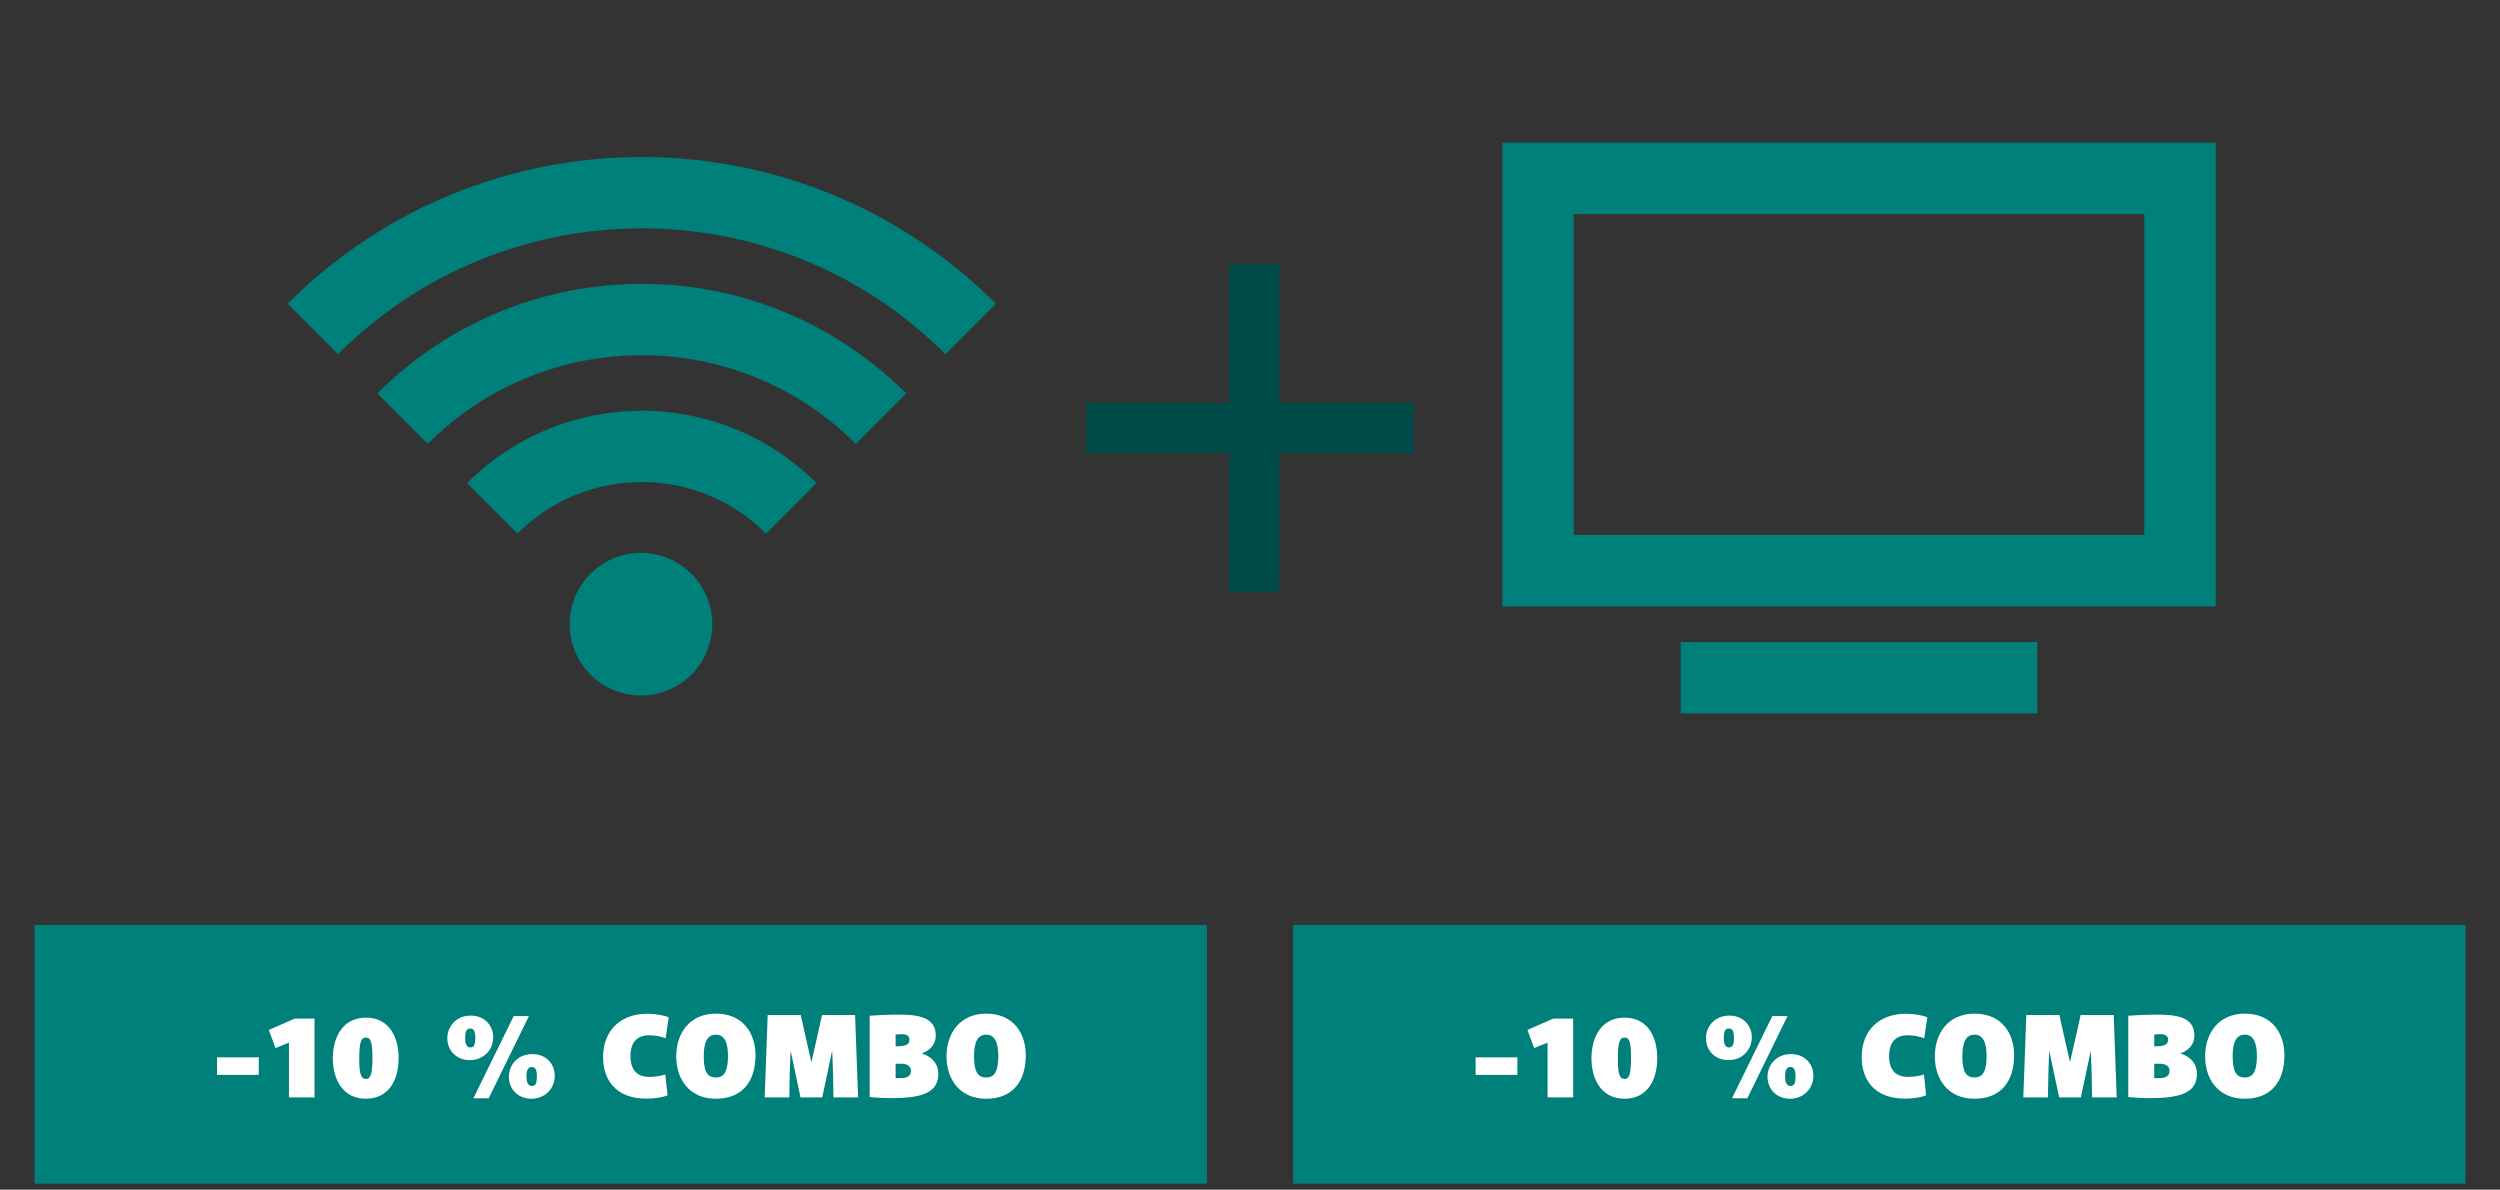 <svg width="290" height="138" viewBox="0 0 290 138" fill="none" xmlns="http://www.w3.org/2000/svg">
<rect x="0" y="0" width="290" height="138" fill="#333333" stroke="none"/>
<path d="M109.67 41.081C90.214 21.624 58.669 21.624 39.213 41.081L33.362 35.23C56.05 12.541 92.834 12.541 115.521 35.23L109.67 41.081Z" fill="#00807B"/>
<path d="M49.619 51.487C63.328 37.777 85.555 37.777 99.265 51.487L105.116 45.636C88.175 28.694 60.709 28.694 43.768 45.636L49.619 51.487Z" fill="#00807B"/>
<path d="M60.025 61.893C67.987 53.93 80.897 53.93 88.859 61.893L94.71 56.042C83.516 44.847 65.367 44.847 54.173 56.042L60.025 61.893Z" fill="#00807B"/>
<path d="M74.352 80.681C78.922 80.681 82.626 76.976 82.626 72.406C82.626 67.836 78.922 64.131 74.352 64.131C69.781 64.131 66.077 67.836 66.077 72.406C66.077 76.976 69.781 80.681 74.352 80.681Z" fill="#00807B"/>
<rect x="142.563" y="30.65" width="5.846" height="38" fill="#004A47"/>
<rect x="126" y="52.572" width="5.846" height="38" transform="rotate(-90 126 52.572)" fill="#004A47"/>
<path d="M174.275 70.337V16.55H257.022V70.337H174.275ZM182.55 24.825V62.062H248.747V24.825H182.55Z" fill="#00807B"/>
<path d="M236.335 74.475H194.962V82.75H236.335V74.475Z" fill="#00807B"/>
<rect width="136" height="30" transform="translate(4 107.3)" fill="#00807B"/>
<path d="M25.173 124.682V122.652H30.017V124.682H25.173ZM33.517 127.3V120.958H33.489L31.963 121.574L31.179 119.474L34.189 118.158H36.485V127.3H33.517ZM42.445 127.454C39.673 127.454 38.609 125.074 38.609 122.764C38.609 120.398 39.701 118.046 42.445 118.046C45.273 118.046 46.239 120.482 46.239 122.722C46.253 125.312 45.063 127.454 42.445 127.454ZM42.445 125.158C42.963 125.158 43.201 124.668 43.201 122.736C43.201 120.916 43.019 120.356 42.445 120.356C41.899 120.356 41.675 120.846 41.675 122.736C41.647 124.668 41.913 125.158 42.445 125.158ZM54.508 122.974C52.968 122.974 51.89 121.896 51.89 120.426C51.89 119.11 52.884 117.808 54.606 117.808C56.258 117.808 57.21 119.026 57.21 120.286C57.21 121.952 55.95 122.974 54.508 122.974ZM54.914 127.398L59.59 117.864H61.354L56.692 127.398H54.914ZM54.578 121.504C54.956 121.504 55.138 121.224 55.138 120.412C55.138 119.684 54.998 119.306 54.55 119.306C54.088 119.306 53.962 119.712 53.962 120.398C53.962 121.154 54.158 121.504 54.578 121.504ZM61.648 127.454C60.108 127.454 59.03 126.362 59.03 124.892C59.03 123.576 60.024 122.274 61.746 122.274C63.412 122.274 64.35 123.478 64.35 124.766C64.35 126.418 63.076 127.454 61.648 127.454ZM61.718 125.97C62.096 125.97 62.278 125.69 62.278 124.878C62.278 124.136 62.124 123.772 61.69 123.772C61.228 123.772 61.074 124.178 61.074 124.878C61.074 125.62 61.284 125.97 61.718 125.97ZM74.983 127.44C71.216 127.44 69.957 125.018 69.957 122.638C69.957 119.432 72.085 117.598 75.067 117.598C76.032 117.598 77.026 117.766 77.573 118.018L77.209 120.44C76.677 120.244 76.046 120.09 75.276 120.09C74.171 120.09 73.135 120.65 73.135 122.498C73.135 124.206 73.975 124.92 75.347 124.92C75.963 124.92 76.677 124.808 77.18 124.64L77.433 127.062C76.984 127.258 76.019 127.44 74.983 127.44ZM83.046 127.454C79.938 127.454 78.44 125.158 78.44 122.54C78.44 119.88 79.98 117.584 83.046 117.584C86.266 117.584 87.638 119.936 87.638 122.414C87.638 125.382 86.154 127.454 83.046 127.454ZM83.046 124.99C83.998 124.99 84.446 124.276 84.446 122.498C84.446 120.804 83.956 120.02 83.046 120.02C82.15 120.02 81.632 120.734 81.632 122.512C81.632 124.36 82.094 124.99 83.046 124.99ZM88.703 127.3L89.053 117.738H92.889L93.253 119.39L94.107 123.156H94.135L94.989 119.39L95.353 117.738H99.189L99.539 127.3H96.683L96.627 124.346L96.543 122.008H96.501L95.381 127.3H92.861L91.741 122.008H91.699L91.615 124.346L91.559 127.3H88.703ZM103.401 127.384C102.323 127.384 101.497 127.314 100.881 127.258V117.822C101.623 117.78 102.953 117.696 104.185 117.696C106.467 117.696 108.553 117.948 108.553 120.146C108.553 121 108.035 121.784 106.957 122.19V122.218C108.133 122.554 108.847 123.464 108.847 124.514C108.847 126.614 107.265 127.384 103.401 127.384ZM103.891 121.364H104.157C105.221 121.364 105.501 121.07 105.501 120.594C105.501 120.16 105.123 119.964 104.661 119.964C104.325 119.964 104.101 119.992 103.891 120.006V121.364ZM104.521 125.06C105.389 125.06 105.669 124.668 105.669 124.248C105.669 123.618 105.151 123.394 104.549 123.394H103.891V125.06C104.087 125.074 104.283 125.06 104.521 125.06ZM114.401 127.454C111.293 127.454 109.795 125.158 109.795 122.54C109.795 119.88 111.335 117.584 114.401 117.584C117.621 117.584 118.993 119.936 118.993 122.414C118.993 125.382 117.509 127.454 114.401 127.454ZM114.401 124.99C115.353 124.99 115.801 124.276 115.801 122.498C115.801 120.804 115.311 120.02 114.401 120.02C113.505 120.02 112.987 120.734 112.987 122.512C112.987 124.36 113.449 124.99 114.401 124.99Z" fill="white"/>
<rect width="136" height="30" transform="translate(150 107.3)" fill="#00807B"/>
<path d="M171.173 124.682V122.652H176.017V124.682H171.173ZM179.517 127.3V120.958H179.489L177.963 121.574L177.179 119.474L180.189 118.158H182.485V127.3H179.517ZM188.445 127.454C185.673 127.454 184.609 125.074 184.609 122.764C184.609 120.398 185.701 118.046 188.445 118.046C191.273 118.046 192.239 120.482 192.239 122.722C192.253 125.312 191.063 127.454 188.445 127.454ZM188.445 125.158C188.963 125.158 189.201 124.668 189.201 122.736C189.201 120.916 189.019 120.356 188.445 120.356C187.899 120.356 187.675 120.846 187.675 122.736C187.647 124.668 187.913 125.158 188.445 125.158ZM200.508 122.974C198.968 122.974 197.89 121.896 197.89 120.426C197.89 119.11 198.884 117.808 200.606 117.808C202.258 117.808 203.21 119.026 203.21 120.286C203.21 121.952 201.95 122.974 200.508 122.974ZM200.914 127.398L205.59 117.864H207.354L202.692 127.398H200.914ZM200.578 121.504C200.956 121.504 201.138 121.224 201.138 120.412C201.138 119.684 200.998 119.306 200.55 119.306C200.088 119.306 199.962 119.712 199.962 120.398C199.962 121.154 200.158 121.504 200.578 121.504ZM207.648 127.454C206.108 127.454 205.03 126.362 205.03 124.892C205.03 123.576 206.024 122.274 207.746 122.274C209.412 122.274 210.35 123.478 210.35 124.766C210.35 126.418 209.076 127.454 207.648 127.454ZM207.718 125.97C208.096 125.97 208.278 125.69 208.278 124.878C208.278 124.136 208.124 123.772 207.69 123.772C207.228 123.772 207.074 124.178 207.074 124.878C207.074 125.62 207.284 125.97 207.718 125.97ZM220.982 127.44C217.216 127.44 215.956 125.018 215.956 122.638C215.956 119.432 218.084 117.598 221.066 117.598C222.032 117.598 223.026 117.766 223.572 118.018L223.208 120.44C222.676 120.244 222.046 120.09 221.276 120.09C220.17 120.09 219.134 120.65 219.134 122.498C219.134 124.206 219.974 124.92 221.346 124.92C221.962 124.92 222.676 124.808 223.18 124.64L223.432 127.062C222.984 127.258 222.018 127.44 220.982 127.44ZM229.046 127.454C225.938 127.454 224.44 125.158 224.44 122.54C224.44 119.88 225.98 117.584 229.046 117.584C232.266 117.584 233.638 119.936 233.638 122.414C233.638 125.382 232.154 127.454 229.046 127.454ZM229.046 124.99C229.998 124.99 230.446 124.276 230.446 122.498C230.446 120.804 229.956 120.02 229.046 120.02C228.15 120.02 227.632 120.734 227.632 122.512C227.632 124.36 228.094 124.99 229.046 124.99ZM234.703 127.3L235.053 117.738H238.889L239.253 119.39L240.107 123.156H240.135L240.989 119.39L241.353 117.738H245.189L245.539 127.3H242.683L242.627 124.346L242.543 122.008H242.501L241.381 127.3H238.861L237.741 122.008H237.699L237.615 124.346L237.559 127.3H234.703ZM249.401 127.384C248.323 127.384 247.497 127.314 246.881 127.258V117.822C247.623 117.78 248.953 117.696 250.185 117.696C252.467 117.696 254.553 117.948 254.553 120.146C254.553 121 254.035 121.784 252.957 122.19V122.218C254.133 122.554 254.847 123.464 254.847 124.514C254.847 126.614 253.265 127.384 249.401 127.384ZM249.891 121.364H250.157C251.221 121.364 251.501 121.07 251.501 120.594C251.501 120.16 251.123 119.964 250.661 119.964C250.325 119.964 250.101 119.992 249.891 120.006V121.364ZM250.521 125.06C251.389 125.06 251.669 124.668 251.669 124.248C251.669 123.618 251.151 123.394 250.549 123.394H249.891V125.06C250.087 125.074 250.283 125.06 250.521 125.06ZM260.401 127.454C257.293 127.454 255.795 125.158 255.795 122.54C255.795 119.88 257.335 117.584 260.401 117.584C263.621 117.584 264.993 119.936 264.993 122.414C264.993 125.382 263.509 127.454 260.401 127.454ZM260.401 124.99C261.353 124.99 261.801 124.276 261.801 122.498C261.801 120.804 261.311 120.02 260.401 120.02C259.505 120.02 258.987 120.734 258.987 122.512C258.987 124.36 259.449 124.99 260.401 124.99Z" fill="white"/>
</svg>
